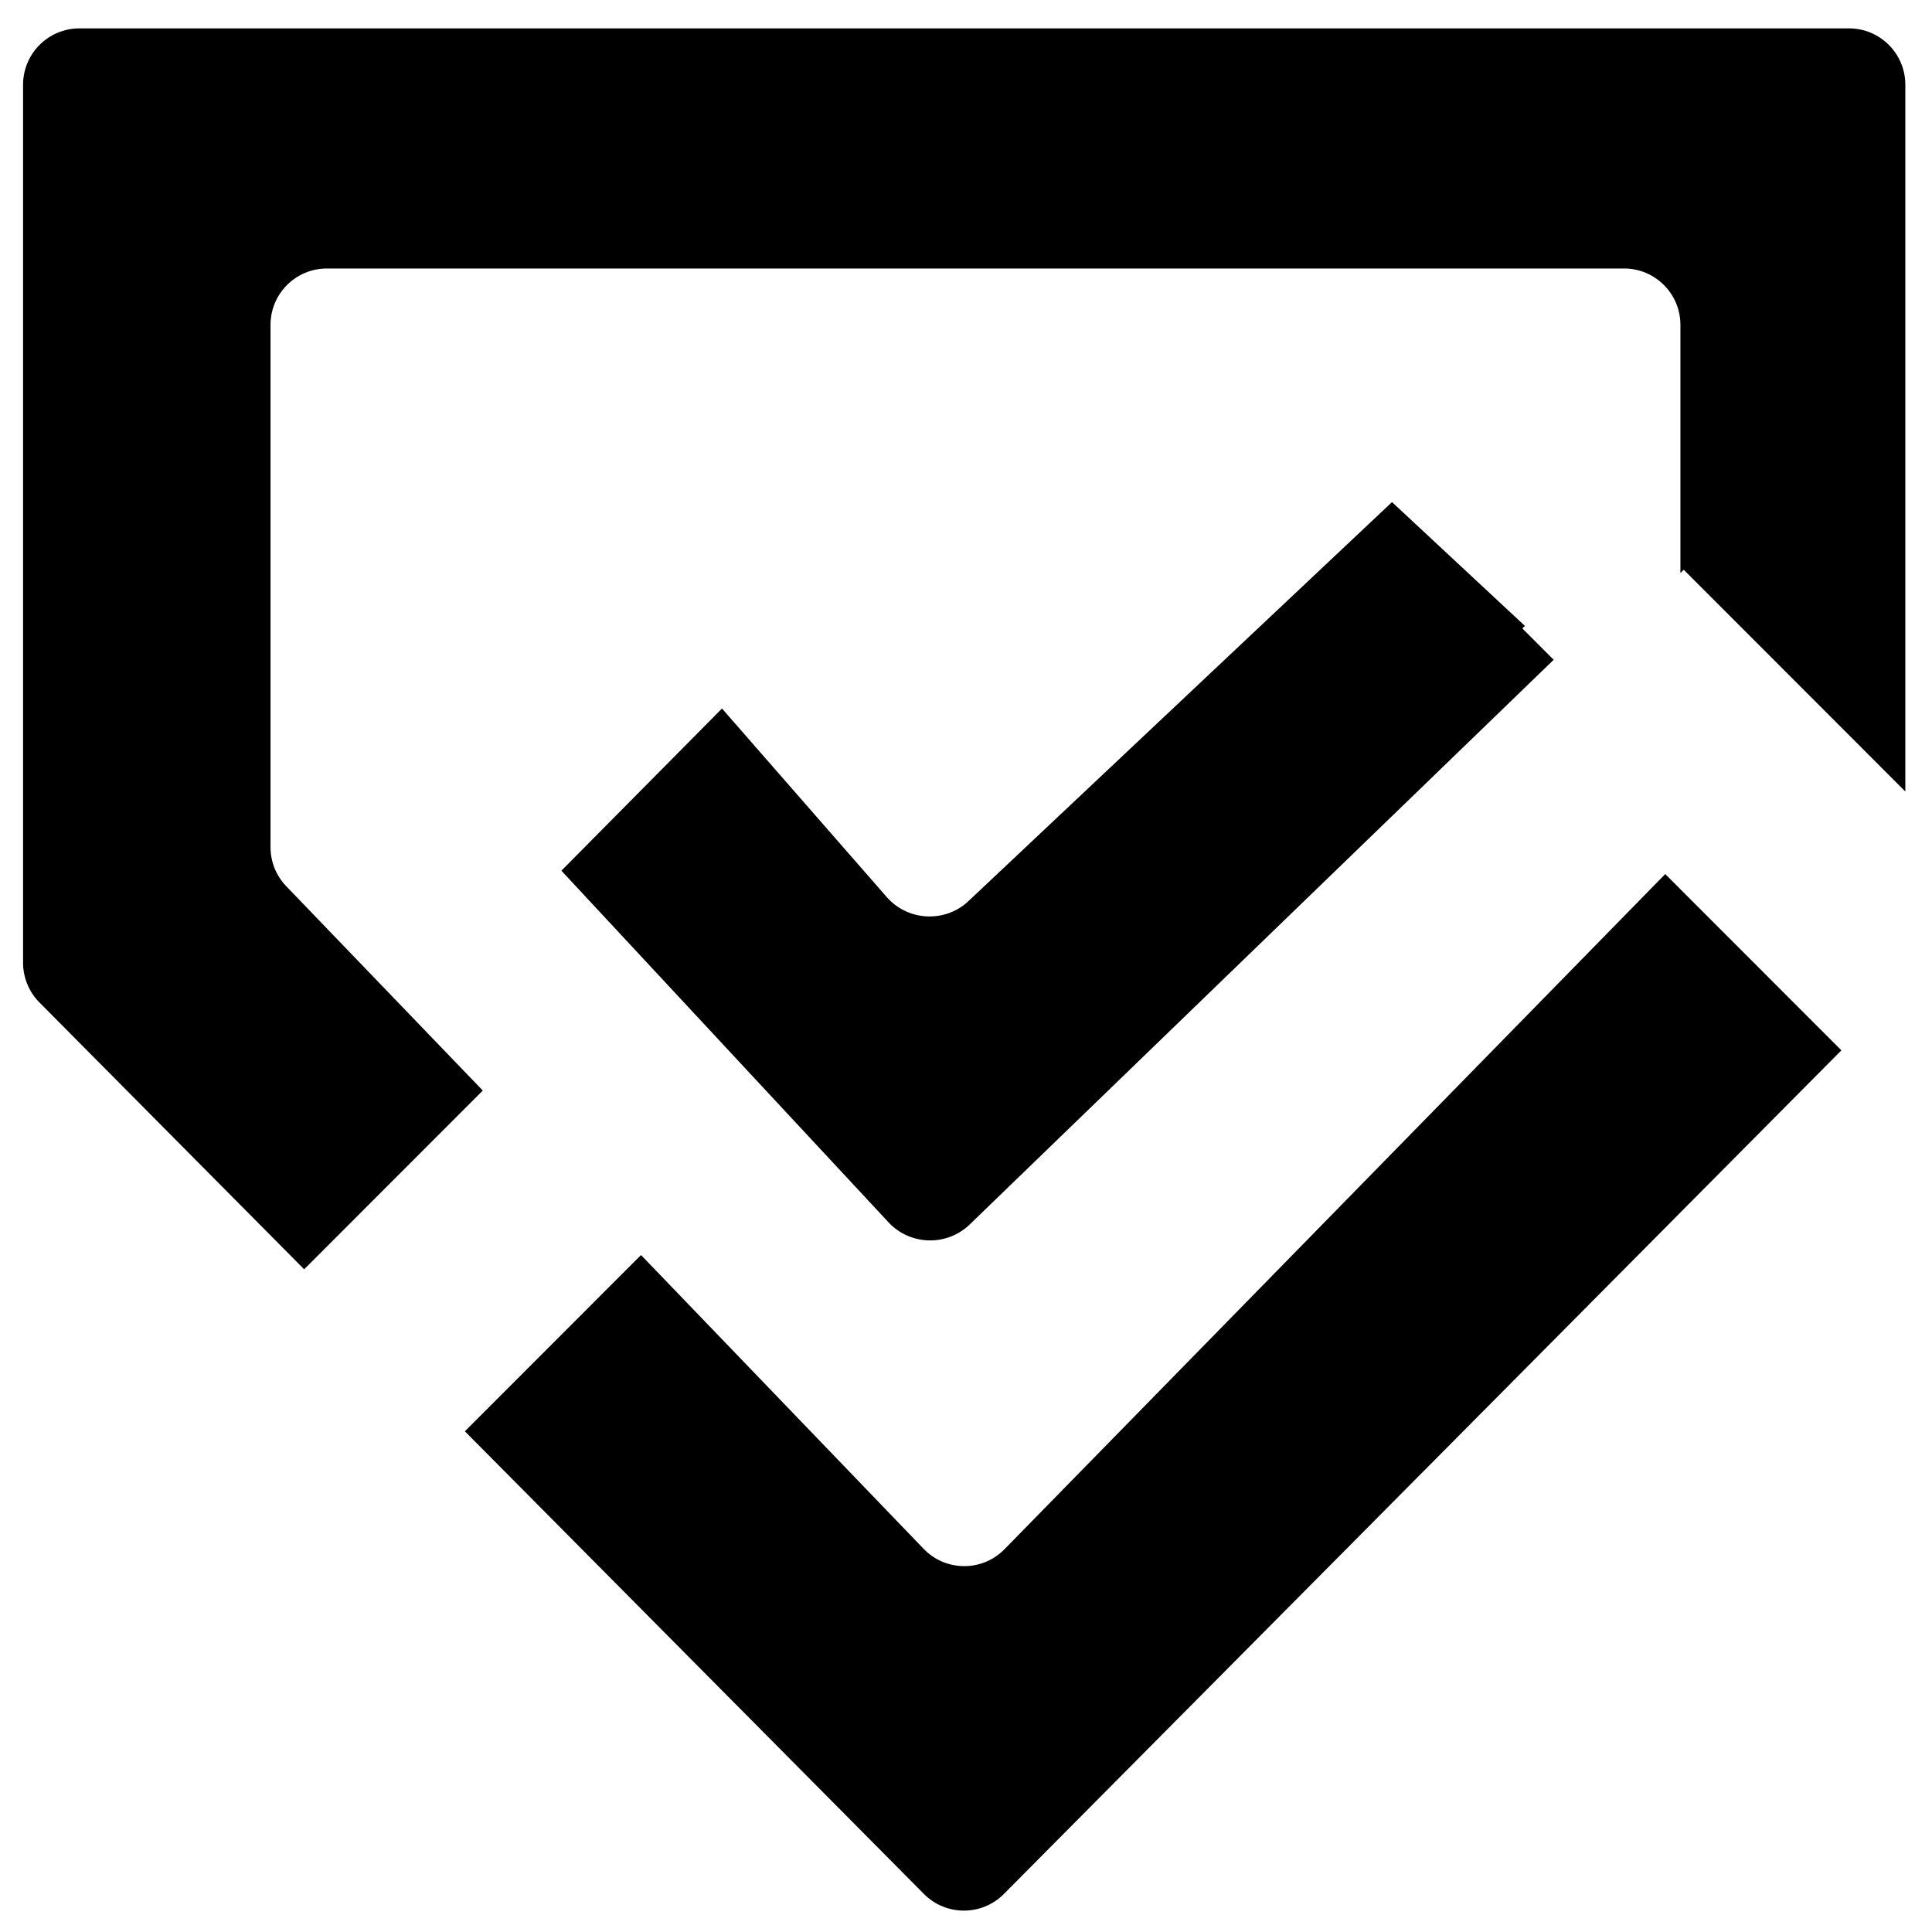 <?xml version="1.0" encoding="UTF-8"?>
<!-- Uploaded to: ICON Repo, www.iconrepo.com, Generator: ICON Repo Mixer Tools -->
<svg fill="#000000" width="800px" height="800px" version="1.1" viewBox="144 144 512 512" xmlns="http://www.w3.org/2000/svg">
 <g>
  <path d="m154.45 409.66c-2.777-2.801-4.336-6.586-4.336-10.527v-232.67c0-8.254 6.684-14.941 14.934-14.941h468.95c8.246 0 14.934 6.688 14.934 14.941v187.29l-58.734-58.766-0.871 0.871v-65.762c0-8.254-6.688-14.941-14.934-14.941h-343.77c-8.246 0-14.934 6.688-14.934 14.941v138.41c0 3.863 1.496 7.578 4.176 10.363l52.082 54.141-47.34 47.367z"/>
  <path d="m267.2 523.31 121.65 122.61c5.84 5.883 15.352 5.887 21.195 0l221.94-223.57-46.688-46.715c-0.078 0.082-0.156 0.168-0.238 0.25l-174.85 178.67c-5.894 6.019-15.594 5.981-21.434-0.094l-74.898-77.863z"/>
  <path d="m548.12 309.87-0.676 0.676 8.297 8.301-154.53 149.43c-6.039 6.059-15.891 5.906-21.734-0.336l-86.699-93.199 42.559-42.977 43.738 50.059c5.785 6.477 15.824 6.762 21.961 0.617l111.86-105.38z"/>
 </g>
</svg>